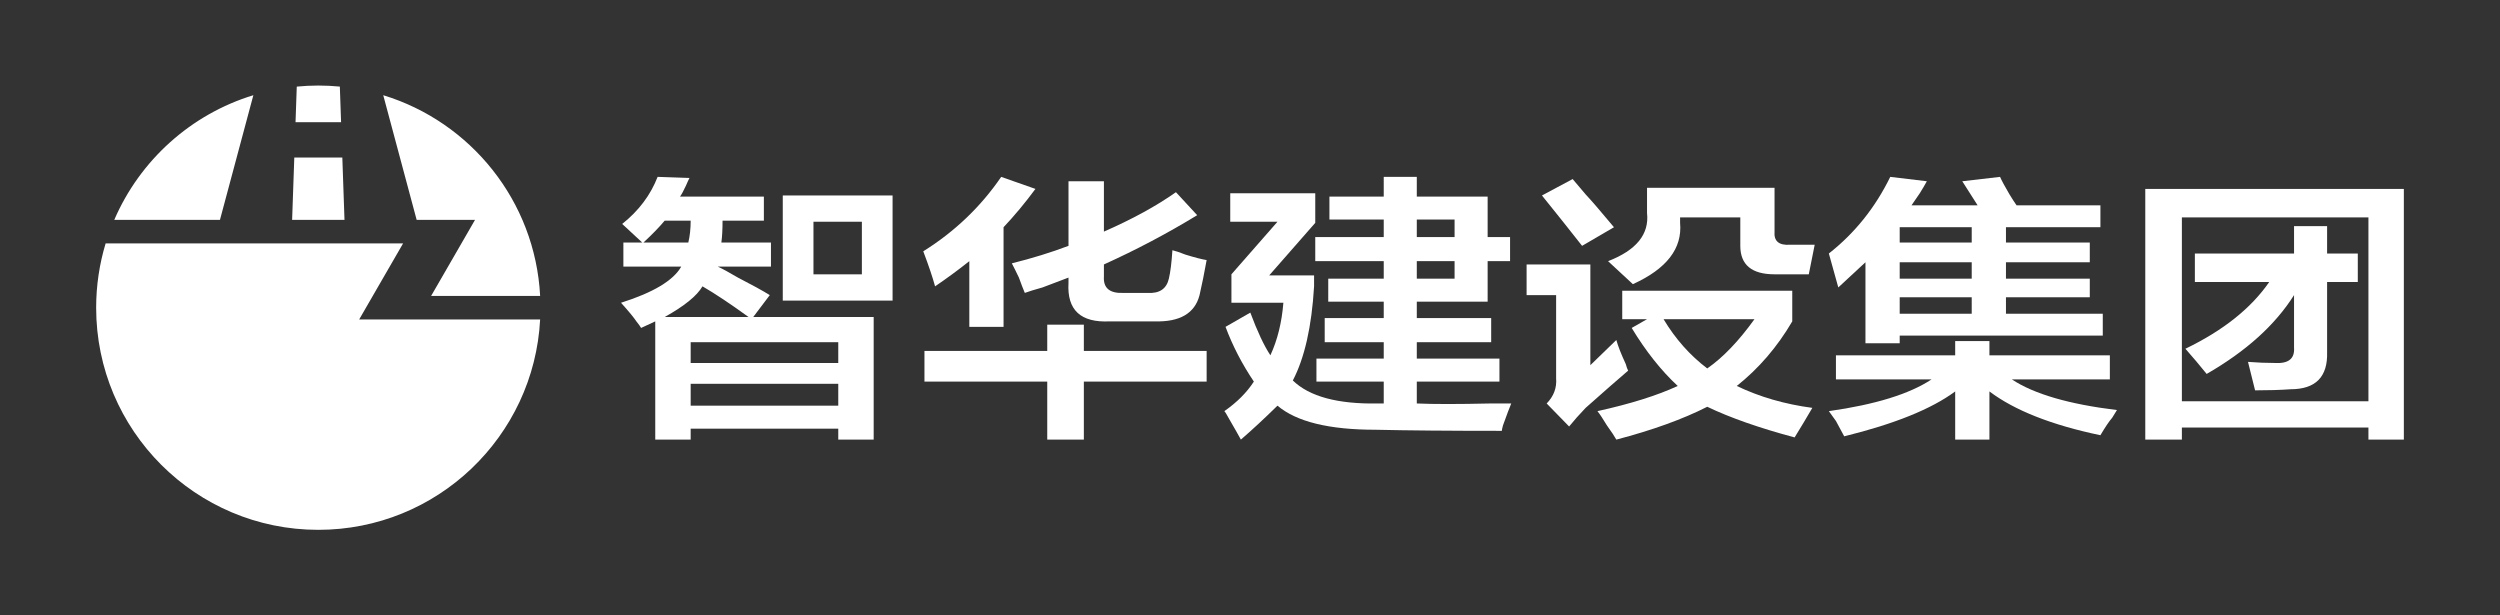 <?xml version="1.0" encoding="UTF-8" standalone="no"?><!DOCTYPE svg PUBLIC "-//W3C//DTD SVG 1.1//EN" "http://www.w3.org/Graphics/SVG/1.1/DTD/svg11.dtd"><svg width="100%" height="100%" viewBox="0 0 650 160" version="1.1" xmlns="http://www.w3.org/2000/svg" xmlns:xlink="http://www.w3.org/1999/xlink" xml:space="preserve" xmlns:serif="http://www.serif.com/" style="fill-rule:evenodd;clip-rule:evenodd;stroke-linejoin:round;stroke-miterlimit:2;"><rect x="0" y="0" width="650" height="160" fill="#333333" stroke="none"/><g><g><g><path d="M108.555,83.062l-15.172,0l11.418,-19.771l-77.34,0c-1.593,5.29 -2.461,10.9 -2.461,16.711c-0,31.898 25.86,57.756 57.757,57.756c30.871,-0 56.087,-24.221 57.679,-54.694l-31.881,0l0,-0.002Z" style="fill:#fff;fill-rule:nonzero;"/><path d="M65.874,24.754c-16.282,4.971 -29.499,16.948 -36.165,32.411l27.48,-0l8.685,-32.411Zm74.562,52.184c-1.289,-24.675 -18.067,-45.243 -40.793,-52.184l8.686,32.411l15.179,-0l-11.416,19.773l28.344,-0Zm-51.756,-45.166l-0.323,-9.26c-1.844,-0.174 -3.711,-0.27 -5.6,-0.27c-1.887,0 -3.754,0.103 -5.597,0.277l-0.323,9.253l11.843,0Zm-12.164,9.187l-0.565,16.208l13.617,-0l-0.565,-16.208l-12.487,-0Z" style="fill:#fff;fill-rule:nonzero;"/></g><path d="M162.079,69.326l-0,-6.262l4.911,0c-1.841,-1.707 -3.581,-3.32 -5.218,-4.838c4.297,-3.416 7.367,-7.496 9.209,-12.239l8.288,0.284c-0.204,0.38 -0.511,1.044 -0.92,1.993c-0.614,1.328 -1.126,2.277 -1.535,2.846l21.795,-0l0,6.262l-10.744,-0c-0,2.277 -0.102,4.174 -0.307,5.692l12.893,0l-0,6.262l-13.814,0c1.228,0.57 2.967,1.518 5.219,2.847c3.683,1.897 6.446,3.415 8.288,4.554l-4.298,5.692l31.312,0l-0,31.879l-9.209,0l-0,-2.846l-38.373,-0l0,2.846l-9.209,0l0,-30.74c-1.228,0.569 -2.456,1.138 -3.684,1.708c-0.204,-0.38 -0.614,-0.949 -1.227,-1.708c-0.614,-0.949 -1.945,-2.562 -3.991,-4.839c8.391,-2.656 13.609,-5.787 15.656,-9.393l-15.042,0Zm41.442,8.824l-0,-27.325l28.549,0l-0,27.325l-28.549,-0Zm-23.945,21.632l0,5.693l38.373,-0l-0,-5.693l-38.373,-0Zm0,-10.816l0,5.408l38.373,-0l-0,-5.408l-38.373,-0Zm31.926,-31.31l0,13.663l12.586,-0l0,-13.663l-12.586,0Zm-16.884,24.763c-4.707,-3.415 -8.697,-6.072 -11.972,-7.969c-1.432,2.466 -4.707,5.123 -9.823,7.969l21.795,0Zm-21.795,-25.047c-1.433,1.708 -3.274,3.605 -5.526,5.692l11.666,0c0.409,-1.707 0.613,-3.605 0.613,-5.692l-6.753,-0Z" style="fill:#fff;fill-rule:nonzero;"/><path d="M266.451,76.157c-0.409,-0.948 -0.921,-2.277 -1.535,-3.984c-0.819,-1.708 -1.433,-2.942 -1.842,-3.701c5.321,-1.328 10.233,-2.846 14.735,-4.554l0,-16.793l9.209,0l0,13.093c7.368,-3.226 13.61,-6.641 18.726,-10.247l5.526,5.978c-7.777,4.743 -15.861,9.013 -24.252,12.808l0,3.131c-0.204,3.036 1.535,4.459 5.219,4.269l6.14,0c3.069,0.19 4.911,-1.043 5.525,-3.7c0.409,-1.708 0.716,-4.174 0.921,-7.4c0.819,0.19 1.944,0.569 3.377,1.138c2.456,0.759 4.297,1.234 5.525,1.424c-0.614,3.415 -1.228,6.451 -1.841,9.108c-1.228,4.744 -5.117,7.021 -11.666,6.831l-11.665,-0c-7.572,0.379 -11.153,-2.941 -10.744,-9.962l0,-1.423c-1.432,0.569 -3.684,1.423 -6.753,2.561c-2.047,0.57 -3.582,1.044 -4.605,1.423Zm-26.093,23.056l-0,-7.97l31.925,-0l0,-6.831l9.517,-0l-0,6.831l31.925,-0l0,7.97l-31.925,-0l-0,15.085l-9.517,0l0,-15.085l-31.925,-0Zm2.763,-24.763c-0.614,-2.277 -1.638,-5.313 -3.07,-9.109c8.186,-5.123 14.939,-11.575 20.26,-19.354l8.903,3.13c-2.661,3.606 -5.424,6.927 -8.289,9.963l0,25.901l-8.902,0l0,-17.078c-2.865,2.277 -5.833,4.459 -8.902,6.547Z" style="fill:#fff;fill-rule:nonzero;"/><path d="M341.967,67.903l0,-6.262l17.805,0l-0,-4.554l-14.121,0l-0,-5.977l14.121,-0l-0,-5.123l8.595,-0l0,5.123l18.419,-0l-0,10.531l5.832,0l0,6.262l-5.832,0l-0,10.532l-18.419,-0l0,4.269l19.34,-0l-0,6.262l-19.34,-0l0,4.269l21.489,0l-0,5.978l-21.489,-0l0,5.692c4.298,0.19 10.642,0.19 19.033,0l5.525,0c-0.409,0.949 -1.125,2.847 -2.148,5.693c-0.205,0.759 -0.307,1.233 -0.307,1.423c-13.712,0 -24.661,-0.095 -32.847,-0.285c-12.074,0 -20.567,-2.087 -25.479,-6.261c-3.479,3.415 -6.651,6.356 -9.516,8.823c-0.614,-1.138 -1.637,-2.941 -3.07,-5.408c-0.614,-1.138 -1.023,-1.803 -1.228,-1.992c3.274,-2.277 5.833,-4.839 7.674,-7.685c-3.069,-4.554 -5.525,-9.298 -7.367,-14.232l6.447,-3.7c1.841,4.933 3.581,8.634 5.218,11.1c1.842,-3.984 2.968,-8.538 3.377,-13.662l-13.507,0l-0,-7.4l11.972,-13.663l-12.279,0l-0,-7.4l22.102,0l0,7.685l-11.972,13.662l11.665,0l0,2.847c-0.614,10.436 -2.456,18.596 -5.525,24.478c4.297,4.175 11.665,6.167 22.102,5.977l1.535,0l-0,-5.692l-17.498,-0l0,-5.978l17.498,0l-0,-4.269l-15.349,-0l0,-6.262l15.349,-0l-0,-4.269l-14.428,-0l0,-5.978l14.428,0l-0,-4.554l-17.805,0Zm26.4,0l0,4.554l9.824,0l-0,-4.554l-9.824,0Zm9.824,-10.816l-9.824,0l0,4.554l9.824,0l-0,-4.554Z" style="fill:#fff;fill-rule:nonzero;"/><path d="M420.246,114.298c-0.409,-0.759 -1.228,-1.992 -2.455,-3.7c-1.024,-1.708 -1.842,-2.941 -2.456,-3.7c8.595,-1.898 15.553,-4.08 20.874,-6.547c-4.297,-3.985 -8.288,-9.013 -11.972,-15.085l3.991,-2.277l-6.447,-0l0,-7.401l44.205,0l-0,7.97c-3.888,6.641 -8.698,12.239 -14.428,16.793c5.935,2.846 12.484,4.744 19.647,5.693c-1.433,2.467 -2.968,5.028 -4.605,7.685c-9.209,-2.467 -16.782,-5.124 -22.716,-7.97c-6.345,3.226 -14.224,6.072 -23.638,8.539Zm4.298,-40.418c-1.842,-1.707 -3.991,-3.7 -6.446,-5.977c7.367,-2.846 10.744,-7.021 10.13,-12.524l-0,-6.546l33.153,-0l0,11.385c-0.204,2.467 1.126,3.605 3.991,3.416l6.447,-0l-1.535,7.685l-8.903,-0c-5.935,-0 -8.902,-2.467 -8.902,-7.401l-0,-7.4l-15.656,-0l0,1.423c0.614,6.641 -3.479,11.955 -12.279,15.939Zm-16.577,37.003l-5.832,-5.978c1.842,-1.897 2.66,-4.079 2.456,-6.546l-0,-21.632l-7.675,-0l0,-7.97l16.577,0l-0,26.186l6.753,-6.546c0.41,1.518 1.228,3.605 2.456,6.262c0.205,0.759 0.41,1.328 0.614,1.707c-2.456,2.088 -6.139,5.313 -11.051,9.678c-1.637,1.708 -3.07,3.32 -4.298,4.839Zm24.558,-27.894c3.07,5.123 6.856,9.392 11.359,12.808c4.093,-2.846 8.186,-7.116 12.279,-12.808l-23.638,-0Zm-21.181,-19.071c-3.274,-4.174 -6.753,-8.539 -10.437,-13.093l7.981,-4.269c0.819,0.949 1.944,2.277 3.377,3.985c1.433,1.518 3.888,4.364 7.367,8.539l-8.288,4.838Z" style="fill:#fff;fill-rule:nonzero;"/><path d="M485.019,89.251l-0,-21.063l-7.061,6.546l-2.456,-8.823c6.754,-5.313 12.075,-11.955 15.963,-19.924l9.516,1.138c-0.409,0.759 -1.023,1.803 -1.842,3.131c-1.023,1.518 -1.739,2.562 -2.148,3.131l17.19,-0c-1.228,-1.898 -2.558,-3.985 -3.99,-6.262l9.823,-1.138c0.409,0.948 1.228,2.466 2.456,4.554c0.818,1.328 1.432,2.277 1.842,2.846l21.795,-0l-0,5.693l-24.558,-0l-0,3.984l21.795,0l0,5.124l-21.795,-0l-0,4.269l21.795,0l0,4.839l-21.795,0l-0,4.269l25.172,0l-0,5.693l-52.8,0l-0,1.993l-8.902,-0Zm-7.675,9.392l0,-6.262l31.005,0l-0,-3.7l8.902,0l0,3.7l31.312,0l-0,6.262l-25.479,0c5.73,3.795 14.837,6.452 27.321,7.97c-0.205,0.38 -0.614,1.044 -1.228,1.992c-0.819,0.949 -1.842,2.467 -3.07,4.555c-12.688,-2.657 -22.307,-6.452 -28.856,-11.386l0,12.524l-8.902,0l-0,-12.524c-6.14,4.554 -15.758,8.444 -28.856,11.67c-0.409,-0.759 -1.126,-2.087 -2.149,-3.985c-0.819,-1.138 -1.432,-1.992 -1.842,-2.561c12.075,-1.708 20.977,-4.46 26.707,-8.255l-24.865,0Zm16.577,-21.347l-0,4.269l18.725,0l0,-4.269l-18.725,0Zm-0,-9.108l-0,4.269l18.725,0l0,-4.269l-18.725,-0Zm-0,-9.108l-0,3.984l18.725,0l0,-3.984l-18.725,-0Z" style="fill:#fff;fill-rule:nonzero;"/><path d="M557.772,114.298l0,-65.181l67.228,0l0,65.181l-9.209,0l-0,-3.131l-48.503,0l0,3.131l-9.516,0Zm9.516,-57.78l0,47.818l48.503,-0l-0,-47.818l-48.503,-0Zm3.377,16.793l0,-7.4l25.786,-0l0,-7.116l8.595,-0l0,7.116l7.982,-0l-0,7.4l-7.982,0l0,18.217c0.205,6.451 -2.967,9.677 -9.516,9.677c-2.66,0.19 -5.73,0.285 -9.209,0.285c-0.205,-0.759 -0.512,-1.993 -0.921,-3.701c-0.409,-1.707 -0.716,-2.941 -0.921,-3.7c2.456,0.19 4.809,0.285 7.061,0.285c3.479,0.19 5.116,-1.139 4.911,-3.985l0,-13.662c-4.911,7.78 -12.484,14.611 -22.716,20.493c-1.842,-2.277 -3.684,-4.459 -5.526,-6.546c9.824,-4.744 17.089,-10.532 21.796,-17.363l-19.34,0Z" style="fill:#fff;fill-rule:nonzero;"/></g></g></svg>